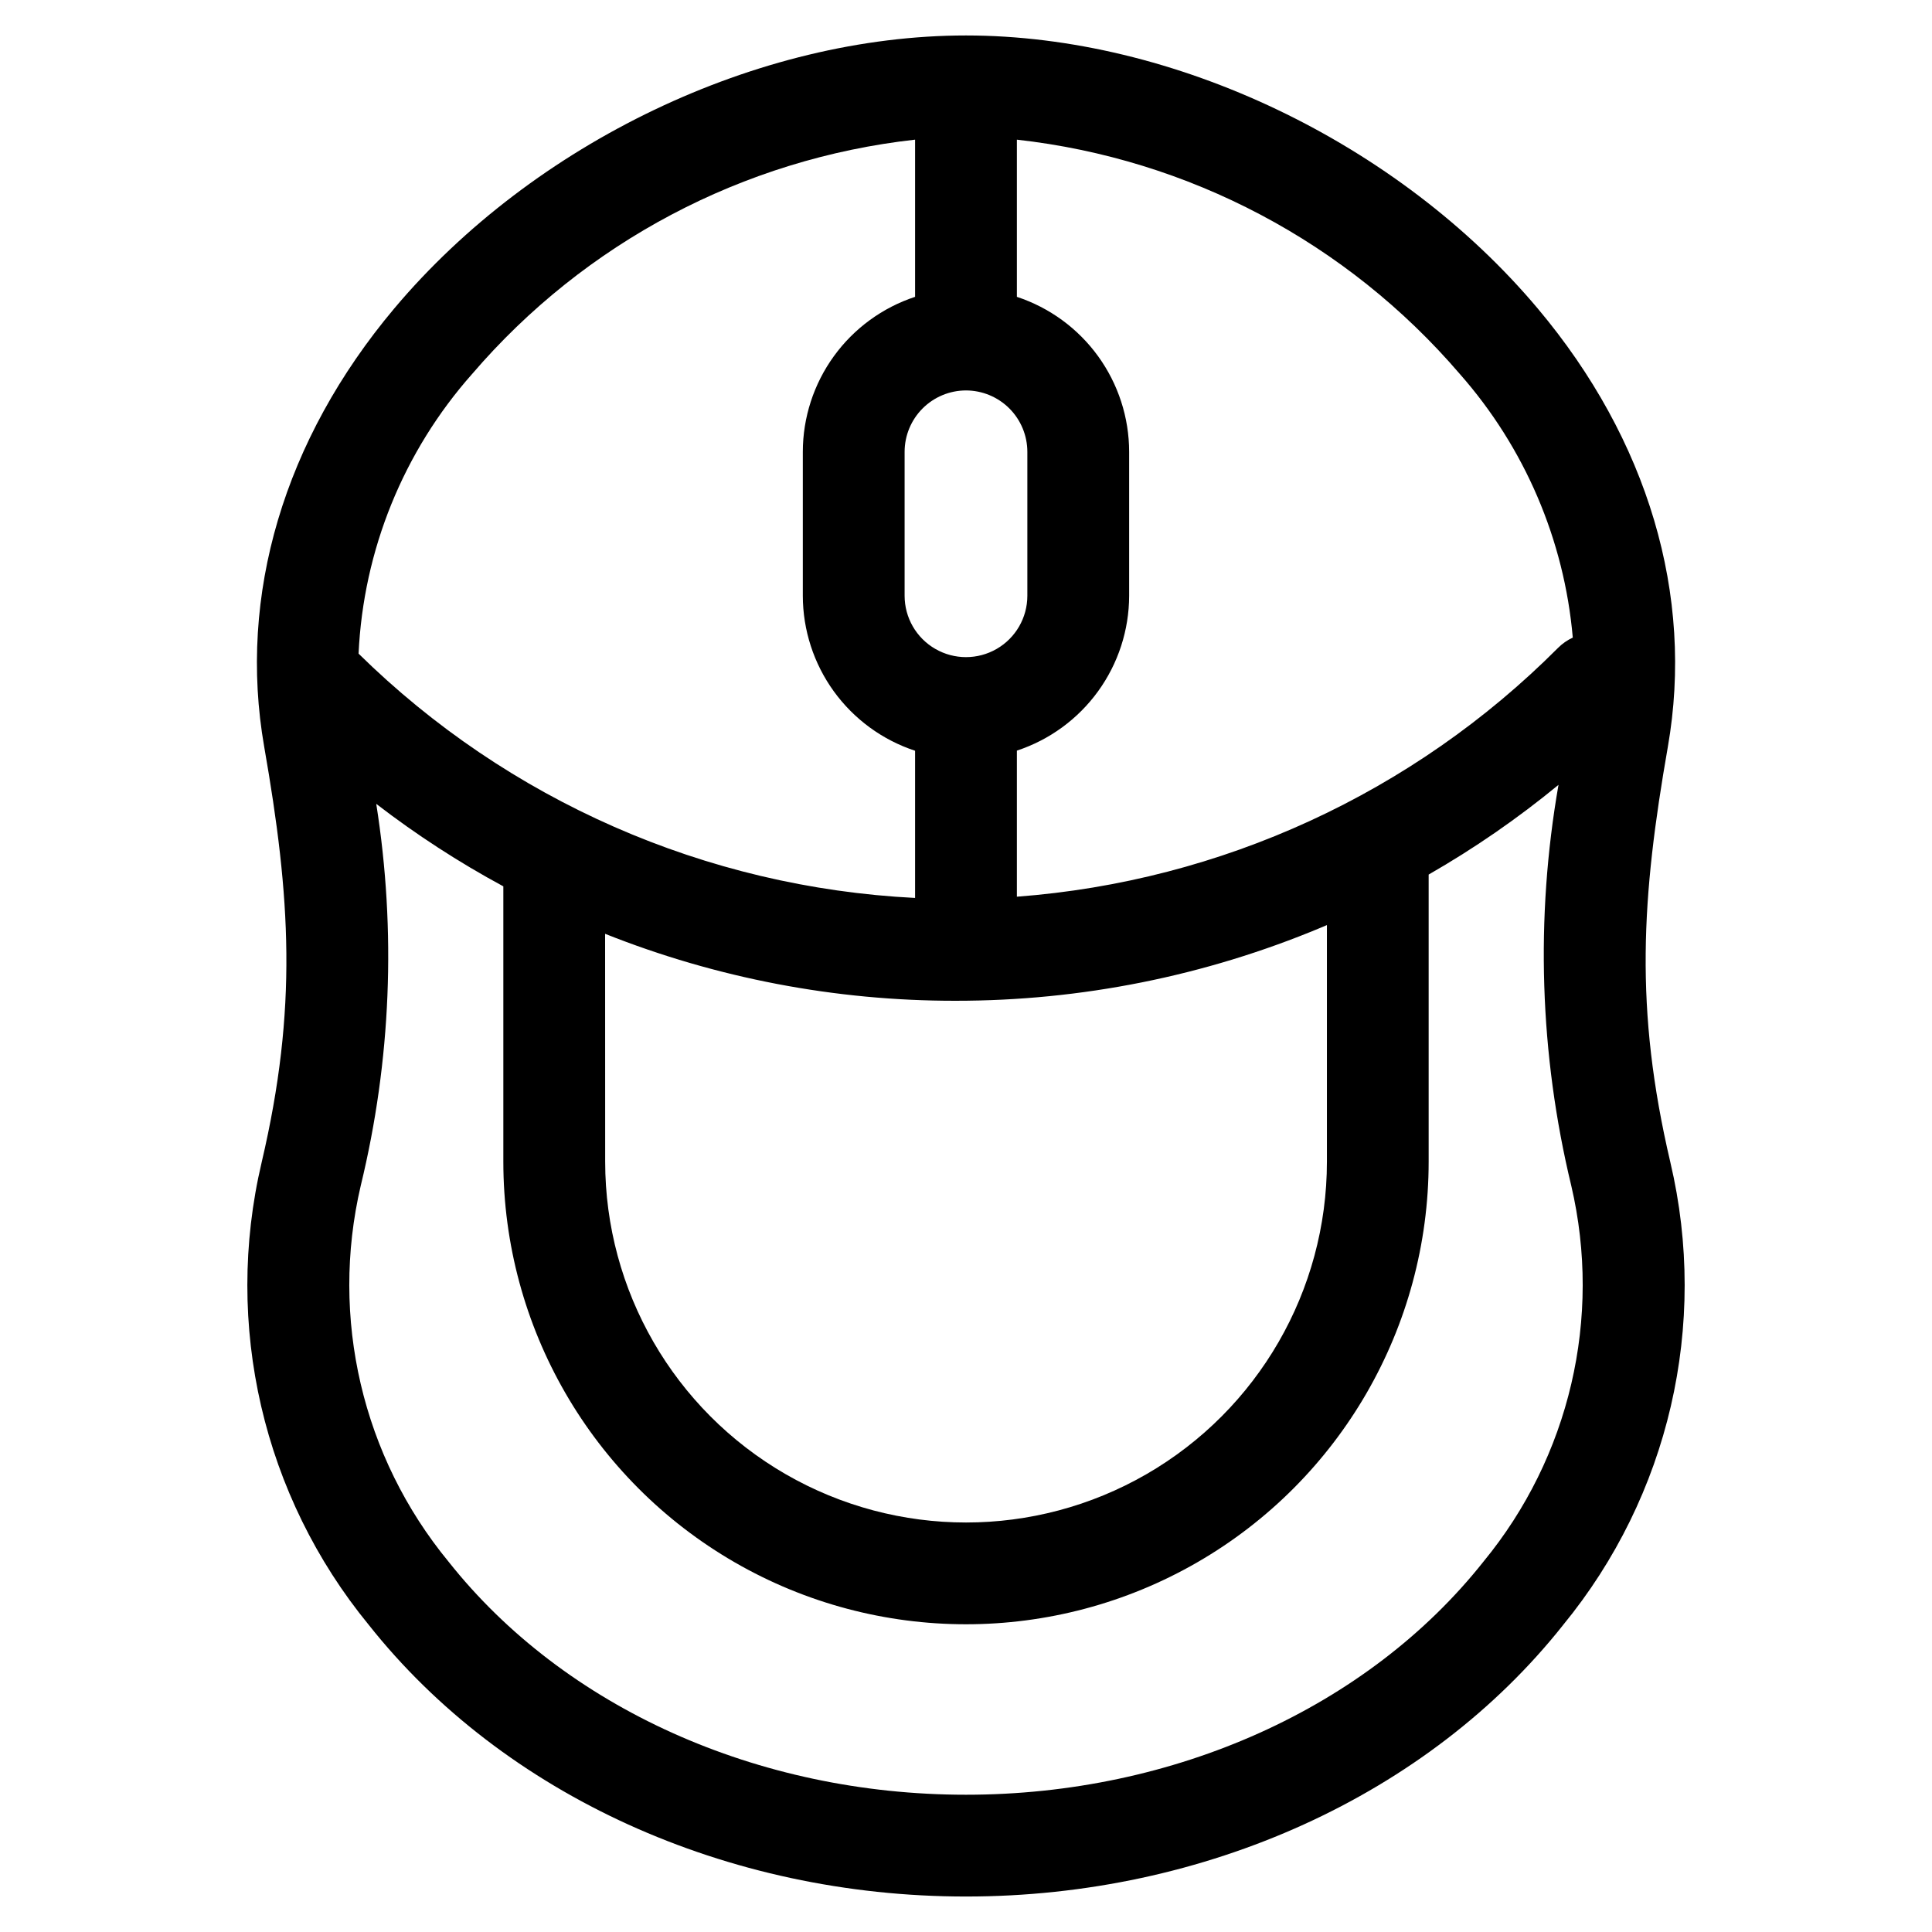 <?xml version="1.0" encoding="UTF-8"?>
<!-- The Best Svg Icon site in the world: iconSvg.co, Visit us! https://iconsvg.co -->
<svg fill="#000000" width="800px" height="800px" version="1.1" viewBox="144 144 512 512" xmlns="http://www.w3.org/2000/svg">
 <path d="m586.67 452.06c-9.594-40.902-7.637-70.273-0.672-110.15 7.004-40.121-5.238-81.375-34.473-116.14-36.977-43.973-96.43-72.371-151.53-72.371-55.102 0-114.55 28.398-151.51 72.344-29.238 34.789-41.48 76.043-34.473 116.14 6.965 39.879 8.922 69.25-0.672 110.15v0.004c-10.156 43.062 0.348 88.395 28.406 122.6 35.711 45.062 94.871 71.961 158.25 71.961s122.54-26.898 158.25-71.961h-0.004c28.062-34.199 38.574-79.523 28.426-122.58zm-55.801-208.95c17.188 19.492 27.676 43.977 29.934 69.863-1.457 0.668-2.781 1.594-3.91 2.727-38.352 38.461-89.246 61.859-143.41 65.934v-38.715 0.004c8.641-2.848 16.168-8.344 21.508-15.711 5.34-7.367 8.227-16.227 8.242-25.328v-38.141c-0.008-9.105-2.891-17.973-8.23-25.348-5.344-7.375-12.871-12.875-21.52-15.727v-41.656c45.578 5.078 87.527 27.266 117.37 62.082zm-226.51 148.36c29.531 11.75 61.027 17.773 92.809 17.746 33.262 0.031 66.195-6.559 96.887-19.387 0.531-0.219 1.062-0.449 1.59-0.672v62.691c0 34.164-18.227 65.734-47.816 82.82-29.59 17.082-66.047 17.082-95.633 0-29.59-17.086-47.82-48.656-47.82-82.82zm95.637-144c4.312 0.008 8.445 1.723 11.496 4.773 3.047 3.051 4.762 7.184 4.766 11.496v38.141c0 5.812-3.098 11.184-8.129 14.086-5.035 2.906-11.234 2.906-16.266 0-5.035-2.902-8.133-8.273-8.133-14.086v-38.141c0.004-4.312 1.719-8.445 4.766-11.496 3.051-3.051 7.184-4.766 11.5-4.773zm-130.86-4.379c29.848-34.816 71.797-57.004 117.37-62.082v41.656c-8.648 2.852-16.176 8.352-21.52 15.727-5.34 7.375-8.219 16.242-8.23 25.348v38.141c0.012 9.105 2.891 17.977 8.23 25.352 5.344 7.371 12.871 12.875 21.52 15.723v39.008c-55.43-2.785-107.91-25.824-147.48-64.742 1.27-27.426 11.895-53.586 30.105-74.129zm267.97 314.79c-30.645 38.66-81.898 61.742-137.11 61.742-55.215 0-106.47-23.082-137.11-61.742-22.867-27.777-31.48-64.633-23.285-99.668 8.043-33.125 9.438-67.512 4.109-101.18 10.621 8.18 21.887 15.488 33.68 21.859v72.953c0 43.801 23.371 84.277 61.305 106.18 37.934 21.898 84.672 21.898 122.61 0 37.934-21.902 61.305-62.379 61.305-106.18v-76.078c12.117-6.945 23.629-14.898 34.41-23.773-6.16 35.262-5.012 71.414 3.379 106.21 8.195 35.035-0.414 71.891-23.285 99.668z"/>
</svg>